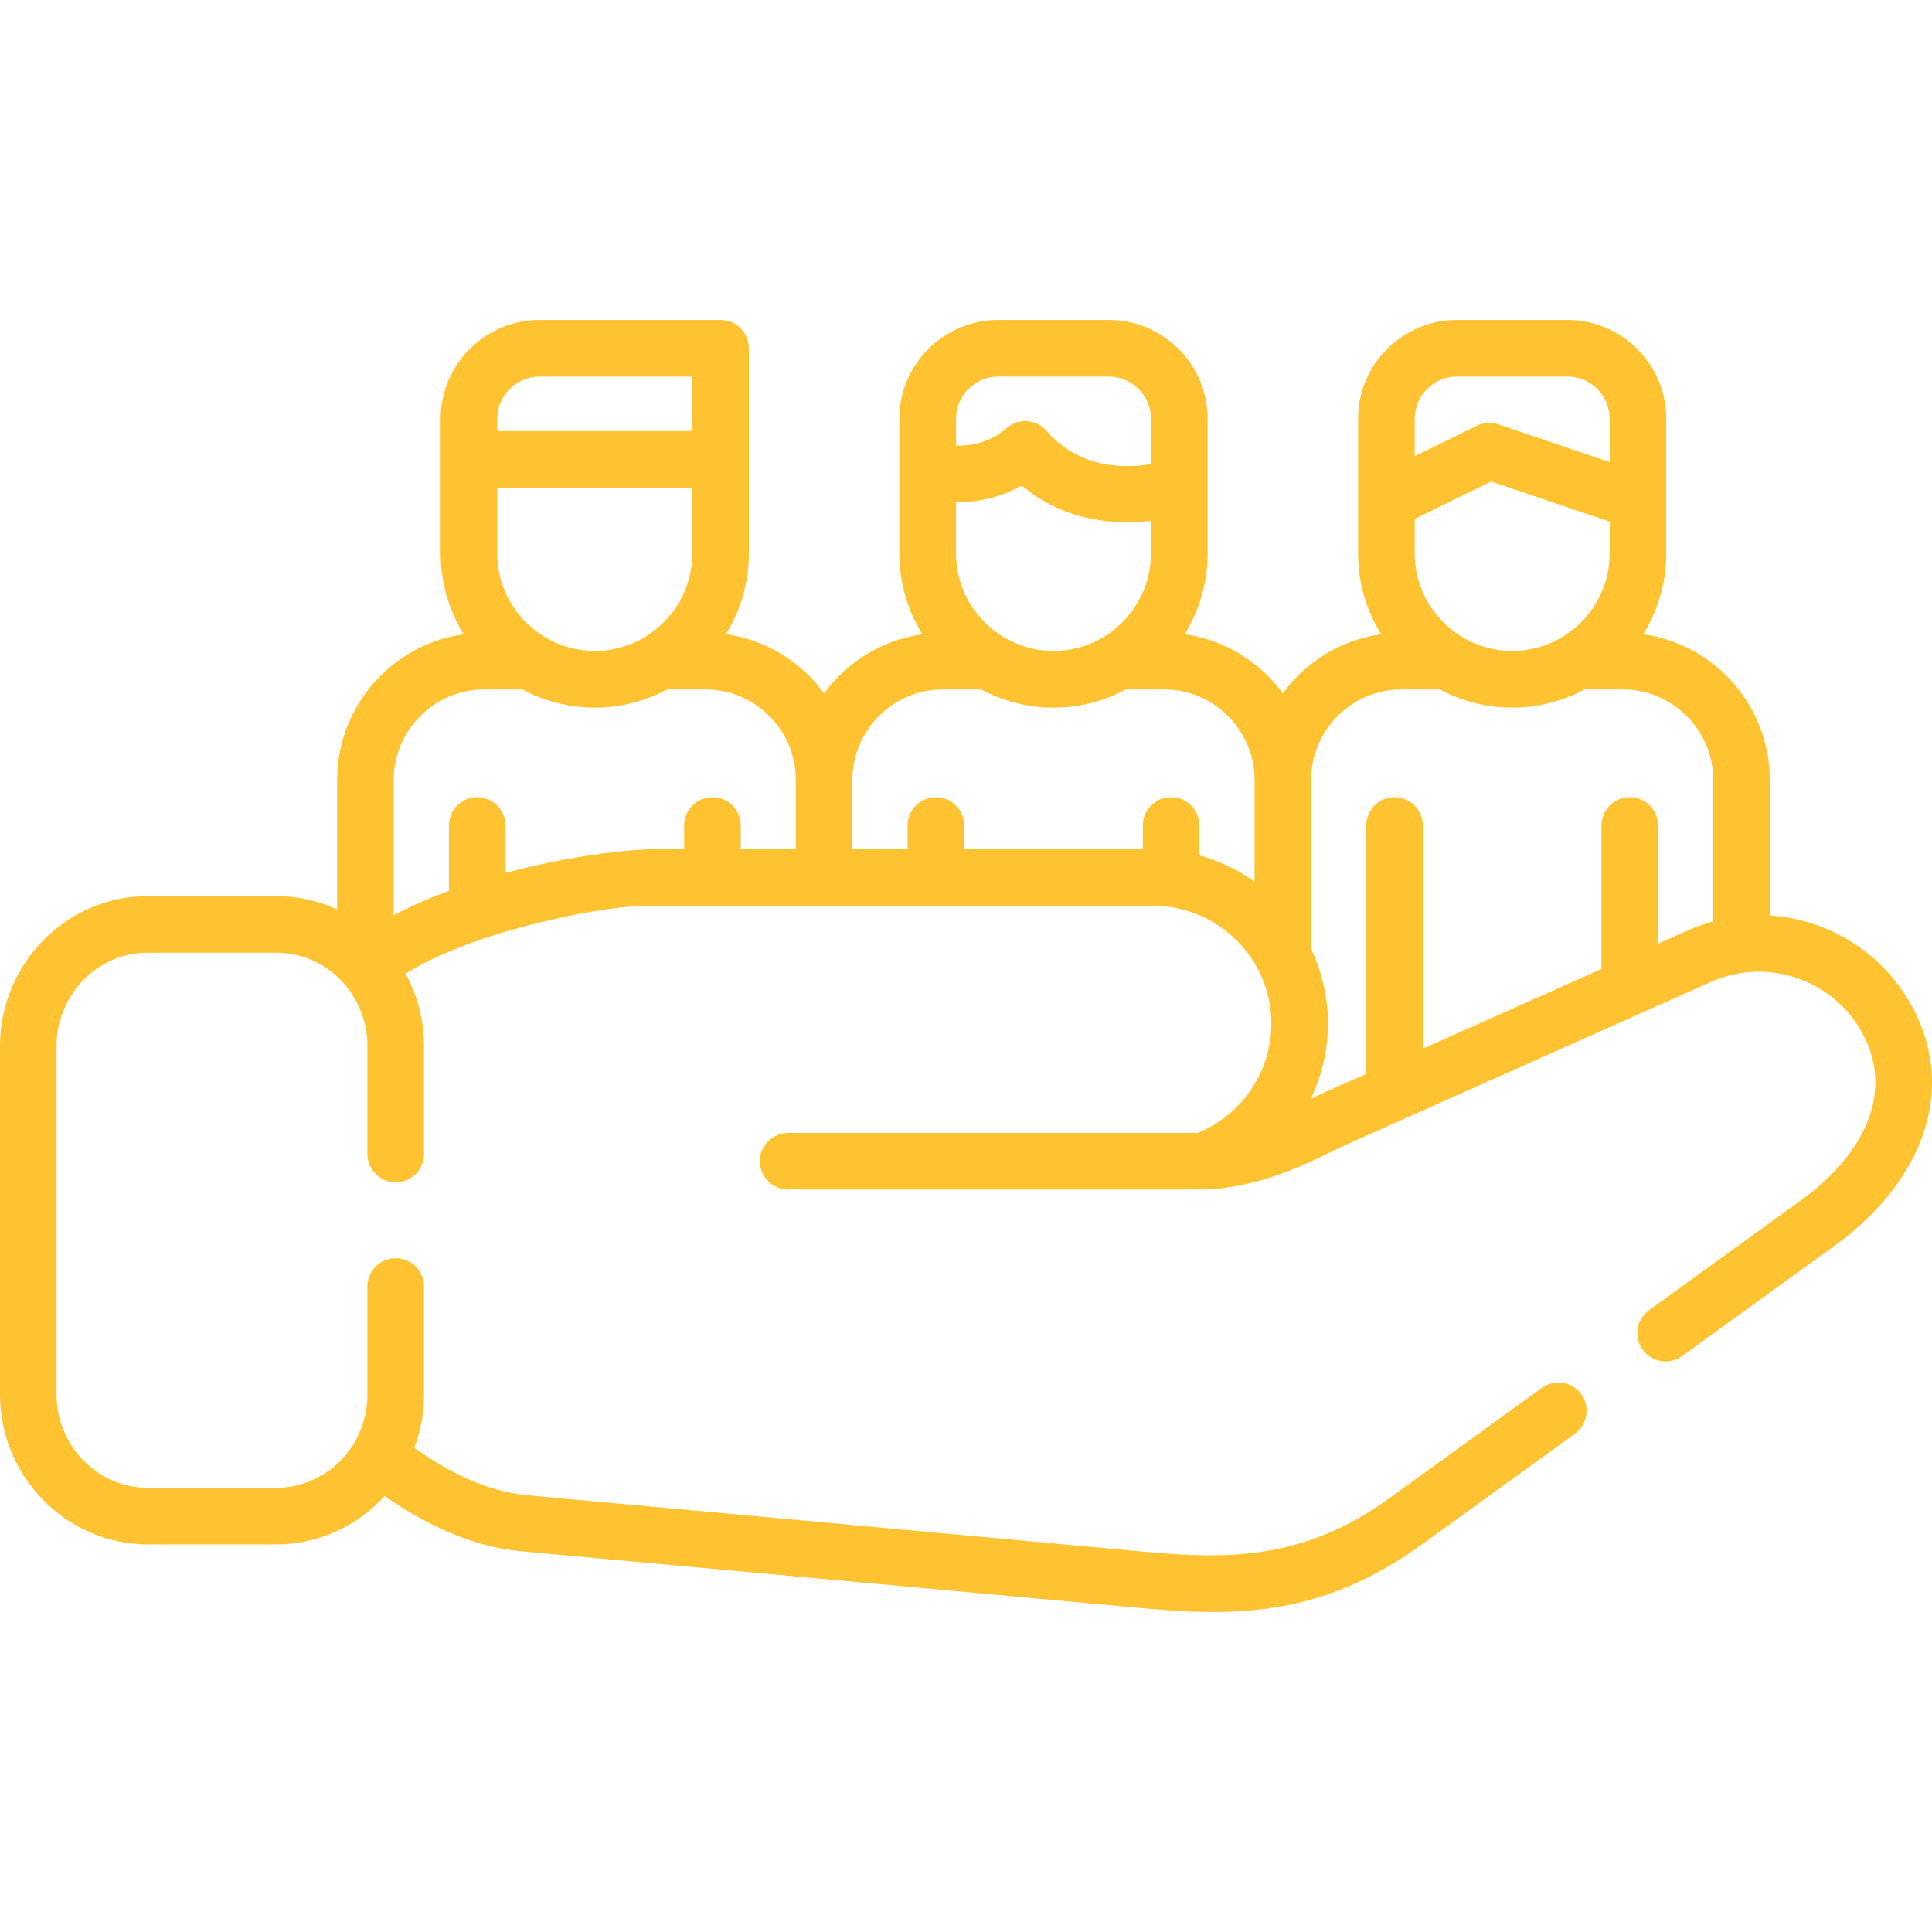 <svg xmlns="http://www.w3.org/2000/svg" id="Capa_1" height="512px" viewBox="0 0 512 512" width="512px"><g><g><path d="m104.343 242.553c4.62-2.438 9.581-4.592 14.626-6.463v-17.32c0-4.139 3.345-7.512 7.483-7.512 4.139 0 7.512 3.373 7.512 7.512v12.558c14.882-3.997 29.169-5.896 37.446-6.236 3.26-.085 6.605-.028 9.893-.028v-6.293c0-4.139 3.345-7.512 7.483-7.512 4.167 0 7.512 3.373 7.512 7.512v6.293h14.599v-18.396c0-6.577-2.693-12.558-7.03-16.924-4.337-4.337-10.318-7.029-16.895-7.029h-10.176c-5.726 3.061-12.246 4.818-19.163 4.818-6.916 0-13.464-1.757-19.19-4.818h-10.148c-6.576 0-12.558 2.692-16.895 7.029-4.365 4.338-7.058 10.347-7.058 16.924v35.885zm121.55-17.49h14.627v-6.293c0-4.139 3.345-7.512 7.483-7.512 4.167 0 7.512 3.373 7.512 7.512v6.293h47.339v-6.293c0-4.139 3.345-7.512 7.512-7.512 4.139 0 7.483 3.373 7.483 7.512v7.908c5.301 1.475 10.233 3.855 14.627 6.974v-26.985c0-6.577-2.722-12.558-7.059-16.924-4.337-4.337-10.318-7.029-16.895-7.029h-10.176c-5.726 3.061-12.246 4.818-19.162 4.818s-13.436-1.757-19.162-4.818h-10.176c-6.577 0-12.558 2.692-16.895 7.029-4.337 4.338-7.059 10.347-7.059 16.924v18.396zm121.578 26.476c2.835 5.981 4.45 12.671 4.45 19.73 0 7.086-1.644 13.861-4.592 19.983 4.762-2.381 9.864-4.479 14.74-6.633v-65.849c0-4.139 3.345-7.512 7.512-7.512 4.138 0 7.483 3.373 7.483 7.512v59.131l47.338-21.118v-38.013c0-4.139 3.374-7.512 7.512-7.512 4.139 0 7.484 3.373 7.484 7.512v31.322l7.937-3.543c2.183-.964 4.422-1.758 6.69-2.381v-37.502c0-6.577-2.693-12.558-7.058-16.924-4.337-4.337-10.318-7.029-16.895-7.029h-10.148c-5.726 3.061-12.274 4.818-19.191 4.818s-13.436-1.757-19.162-4.818h-10.176c-6.577 0-12.558 2.692-16.895 7.029-4.337 4.338-7.03 10.347-7.03 16.924v44.873zm121.549-8.93c4.677.312 9.27 1.305 13.607 2.977 11.027 4.224 20.438 12.643 25.654 24.293 4.96 11.141 4.677 22.11.822 32.202-4.167 10.856-12.501 20.522-22.819 27.977l-40.507 29.311c-3.345 2.438-8.022 1.7-10.46-1.673-2.41-3.345-1.673-8.022 1.672-10.46l40.507-29.309c8.079-5.84 14.542-13.182 17.603-21.176 2.495-6.548 2.693-13.634-.481-20.777-3.515-7.852-9.865-13.55-17.32-16.385-7.483-2.862-16.016-2.891-23.868.624l-98.277 43.853c-5.471 2.749-10.913 5.358-16.838 7.426-5.924 2.041-13.351 3.742-19.644 3.742h-109.815c-4.139 0-7.483-3.345-7.483-7.483s3.345-7.512 7.483-7.512h108.51c5.669-2.296 10.432-6.151 13.833-10.999 3.628-5.13 5.726-11.366 5.726-17.971 0-8.562-3.515-16.385-9.185-22.025-5.669-5.67-13.464-9.185-22.053-9.185h-133.794c-10.261 0-26.164 3.486-36.028 6.293-9.921 2.778-20.041 6.604-28.403 11.65 3.118 5.697 4.904 12.245 4.904 19.19v28.63c0 4.139-3.345 7.512-7.483 7.512-4.139 0-7.512-3.373-7.512-7.512v-28.63c0-13.322-10.573-24.718-24.151-24.718h-34.074c-13.521 0-24.151 11.339-24.151 24.718v92.381c0 6.832 2.75 13.012 7.143 17.49 4.366 4.45 10.375 7.228 17.008 7.228h34.072c6.633 0 12.671-2.778 17.036-7.228 4.564-4.648 7.115-10.941 7.115-17.49v-28.658c0-4.139 3.373-7.483 7.512-7.483s7.483 3.345 7.483 7.483v28.658c0 4.961-.907 9.723-2.58 14.117 3.94 2.777 7.994 5.272 12.189 7.314 5.754 2.777 11.679 4.705 17.688 5.243l159.081 14.57c22.819 2.126 44.702 4.139 69.335-13.691l40.507-29.31c3.345-2.41 8.022-1.673 10.46 1.672 2.41 3.345 1.672 8.022-1.672 10.46l-40.507 29.311c-29.168 21.118-53.773 18.822-79.483 16.44l-159.051-14.569c-7.994-.709-15.647-3.147-22.847-6.662-4.734-2.268-9.241-4.988-13.55-7.993-7.398 8.107-17.716 12.812-28.715 12.812h-34.073c-10.772 0-20.58-4.507-27.666-11.735-7.086-7.2-11.48-17.093-11.48-27.979v-92.381c0-21.6 17.404-39.713 39.146-39.713h34.072c5.754 0 11.197 1.275 16.129 3.543v-34.355c0-10.716 4.394-20.467 11.424-27.525 5.868-5.839 13.55-9.864 22.11-11.055-3.855-6.236-6.095-13.578-6.095-21.401v-24.946-10.771c0-7.2 2.948-13.748 7.682-18.481 4.734-4.734 11.282-7.683 18.482-7.683h48.018c4.139 0 7.483 3.374 7.483 7.513v29.423 24.945c0 7.823-2.211 15.165-6.094 21.401 8.589 1.19 16.271 5.216 22.11 11.055 1.417 1.418 2.75 2.977 3.94 4.593 1.19-1.616 2.495-3.175 3.94-4.593 5.839-5.839 13.521-9.864 22.082-11.055-3.855-6.236-6.094-13.578-6.094-21.401v-35.717c0-7.2 2.948-13.748 7.682-18.481 4.734-4.734 11.282-7.683 18.482-7.683h29.367c7.2 0 13.748 2.948 18.482 7.683 4.733 4.733 7.682 11.281 7.682 18.481v35.717c0 7.823-2.239 15.165-6.095 21.401 8.561 1.19 16.243 5.216 22.082 11.055 1.446 1.418 2.749 2.977 3.94 4.593 1.19-1.616 2.522-3.175 3.94-4.593 5.839-5.839 13.522-9.864 22.11-11.055-3.883-6.236-6.095-13.578-6.095-21.401v-35.717c0-7.2 2.92-13.748 7.682-18.481 4.734-4.734 11.253-7.683 18.454-7.683h29.367c7.2 0 13.748 2.948 18.482 7.683 4.734 4.733 7.682 11.281 7.682 18.481v35.717c0 7.823-2.24 15.165-6.095 21.401 8.561 1.19 16.243 5.216 22.11 11.055 7.03 7.059 11.423 16.81 11.423 27.525v35.942zm-42.435-104.371-31.436-10.63-20.239 9.921v9.156c0 7.087 2.891 13.55 7.597 18.227 4.677 4.706 11.14 7.597 18.227 7.597 7.115 0 13.55-2.891 18.255-7.597 4.677-4.677 7.597-11.14 7.597-18.227v-8.447zm-51.675-17.348 16.016-7.851c1.786-1.021 4.025-1.304 6.123-.596l29.537 10.007v-11.48c0-3.062-1.275-5.839-3.288-7.88-2.041-2.013-4.819-3.289-7.88-3.289h-29.368c-3.033 0-5.839 1.276-7.852 3.289-2.041 2.041-3.288 4.818-3.288 7.88zm-243.128-6.662h51.676v-14.428h-40.507c-3.062 0-5.84 1.276-7.88 3.289-2.013 2.041-3.289 4.818-3.289 7.88zm51.676 14.996h-51.676v17.462c0 7.087 2.92 13.55 7.597 18.227 4.706 4.706 11.14 7.597 18.255 7.597 7.087 0 13.55-2.891 18.227-7.597 4.706-4.677 7.597-11.14 7.597-18.227zm121.55 8.816c-9.015 1.049-22.621.425-34.214-9.355-4.139 2.268-10.176 4.592-17.433 4.309v13.691c0 7.087 2.892 13.55 7.597 18.227 4.677 4.706 11.141 7.597 18.227 7.597s13.549-2.891 18.227-7.597c4.706-4.677 7.597-11.14 7.597-18.227v-8.645zm-51.648-20.013c4.762.368 9.865-1.446 13.408-4.593 3.118-2.721 7.852-2.381 10.545.737 8.844 10.177 20.977 9.95 27.695 8.815v-12.019c0-3.062-1.247-5.839-3.26-7.88-2.041-2.013-4.819-3.289-7.881-3.289h-29.367c-3.061 0-5.839 1.276-7.88 3.289-2.013 2.041-3.26 4.818-3.26 7.88z" data-original="#000000" class="active-path" data-old_color="#000000" fill="#ffc231"></path></g></g></svg>